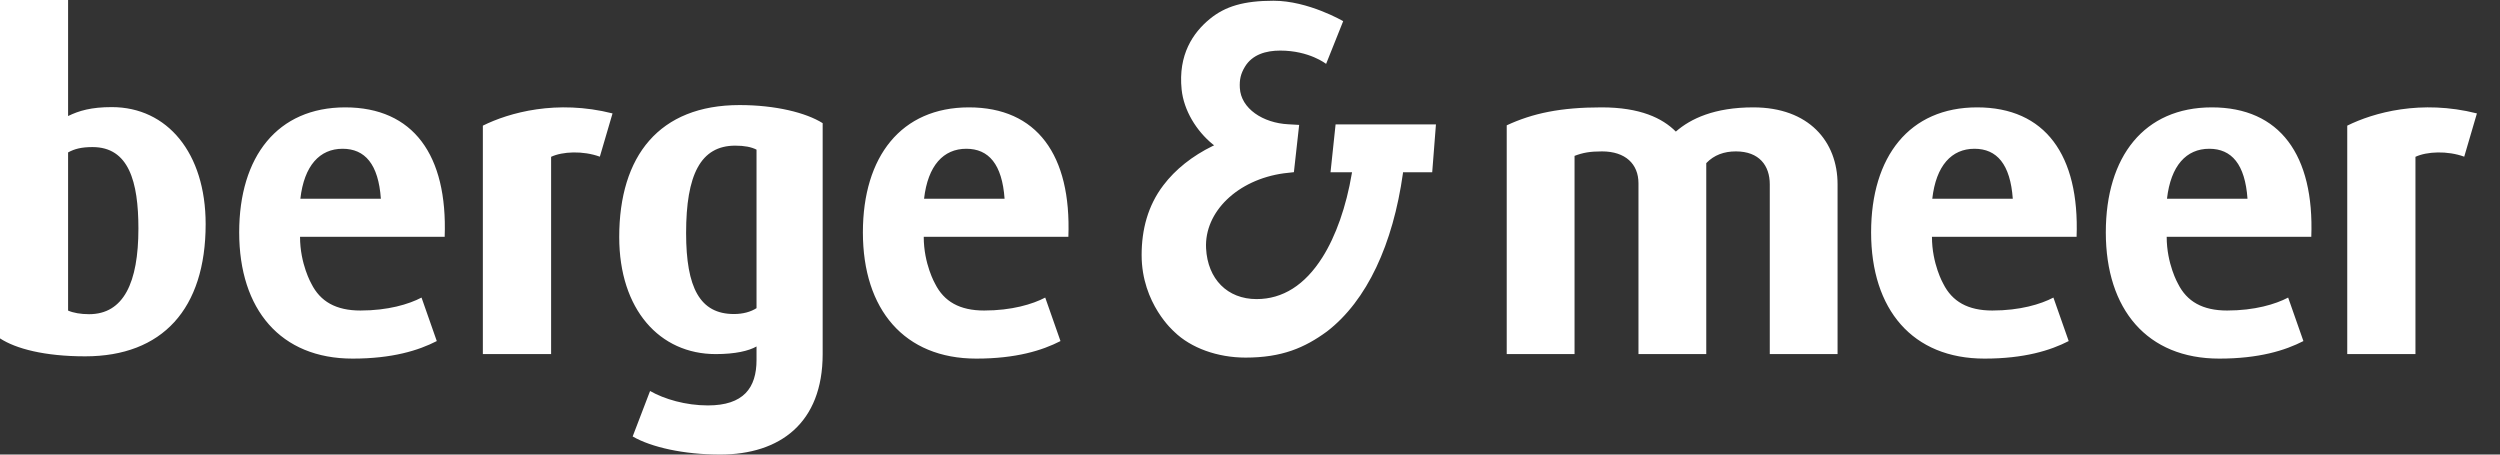 <svg width="77" height="14" viewBox="0 0 77 14" fill="none" xmlns="http://www.w3.org/2000/svg">
<rect x="0" y="0" width="77" height="14" fill="#333333" stroke="none"/>
<path d="M22.779 3.236C23.891 3.236 24.828 3.472 25.338 3.793V10.906C25.338 13.028 24.024 14 22.178 14C21.066 14 20.062 13.777 19.486 13.443L20.022 12.043C20.463 12.294 21.12 12.487 21.802 12.487C22.901 12.487 23.301 11.948 23.301 11.086V10.671C23.061 10.808 22.646 10.906 22.043 10.906C20.317 10.906 19.072 9.533 19.072 7.301C19.072 4.803 20.302 3.236 22.779 3.236ZM10.632 3.307C12.728 3.307 13.789 4.774 13.696 7.294H9.241C9.241 8.132 9.59 8.738 9.59 8.738C9.864 9.287 10.348 9.564 11.102 9.564C11.948 9.564 12.594 9.37 12.983 9.165L13.453 10.505C12.89 10.794 12.083 11.045 10.86 11.045C8.644 11.045 7.367 9.536 7.367 7.157C7.367 4.817 8.55 3.307 10.632 3.307ZM29.842 3.307C31.938 3.307 33 4.774 32.906 7.294H28.451C28.451 8.132 28.8 8.738 28.8 8.738C29.074 9.287 29.558 9.564 30.312 9.564C31.158 9.564 31.804 9.37 32.193 9.165L32.663 10.505C32.1 10.794 31.293 11.045 30.07 11.045C27.854 11.045 26.577 9.536 26.577 7.157C26.577 4.817 27.76 3.307 29.842 3.307ZM68.124 3.307C70.22 3.307 71.282 4.774 71.188 7.294H66.734C66.734 8.132 67.082 8.738 67.082 8.738C67.356 9.287 67.84 9.564 68.595 9.564C69.441 9.564 70.086 9.37 70.475 9.165L70.945 10.505C70.382 10.794 69.576 11.045 68.353 11.045C66.136 11.045 64.859 9.536 64.859 7.157C64.859 4.817 66.042 3.307 68.124 3.307ZM60.895 3.307C62.99 3.307 64.052 4.774 63.959 7.294H59.504C59.504 8.132 59.852 8.738 59.852 8.738C60.126 9.287 60.611 9.564 61.364 9.564C62.211 9.564 62.857 9.37 63.245 9.165L63.716 10.505C63.152 10.794 62.346 11.045 61.123 11.045C58.906 11.045 57.63 9.536 57.63 7.157C57.63 4.817 58.812 3.307 60.895 3.307ZM39.226 0.023C40.297 0.023 41.37 0.652 41.37 0.652L40.844 1.968C40.844 1.968 40.329 1.558 39.43 1.558C38.995 1.558 38.571 1.678 38.343 2.057C38.211 2.275 38.173 2.458 38.187 2.709C38.22 3.346 38.903 3.79 39.683 3.828L40.014 3.847L39.852 5.303L39.541 5.338C38.119 5.534 37.091 6.523 37.147 7.647C37.195 8.597 37.806 9.212 38.702 9.212C39.509 9.212 40.191 8.779 40.729 7.928C41.144 7.274 41.466 6.356 41.636 5.343L41.644 5.305H40.98L41.136 3.832H44.227L44.112 5.305H43.212L43.211 5.334C42.905 7.52 42.105 9.259 40.871 10.209C40.185 10.711 39.485 11.014 38.364 11.014C37.499 11.014 36.681 10.718 36.17 10.221L36.167 10.217C36.167 10.217 35.162 9.363 35.162 7.855C35.162 7.076 35.353 6.333 35.832 5.706C36.201 5.217 36.727 4.801 37.348 4.498L37.395 4.475L37.353 4.444C36.849 4.032 36.461 3.403 36.394 2.757C36.284 1.686 36.743 1.008 37.265 0.581C37.739 0.194 38.308 0.023 39.226 0.023ZM2.097 0V3.574C2.434 3.41 2.809 3.299 3.443 3.299C5.15 3.299 6.334 4.708 6.334 6.902C6.334 9.513 5.003 10.975 2.622 10.975C1.37 10.975 0.483 10.739 0 10.422V0H2.097ZM54.001 3.307C55.714 3.307 56.597 4.359 56.597 5.675V10.905H54.509V5.675C54.509 5.106 54.189 4.663 53.465 4.663C53.104 4.663 52.795 4.772 52.553 5.024V10.905H50.465V5.645C50.465 5.052 50.063 4.663 49.342 4.663C48.965 4.663 48.751 4.704 48.496 4.801V10.905H46.407V3.86C47.211 3.487 48.067 3.307 49.327 3.307C50.519 3.307 51.202 3.638 51.616 4.053C52.072 3.653 52.808 3.307 54.001 3.307ZM76.289 3.493L75.898 4.826C75.38 4.637 74.748 4.665 74.396 4.83V10.905H72.295V3.87C73.106 3.468 74.567 3.058 76.289 3.493ZM18.866 3.493L18.475 4.826C17.957 4.637 17.324 4.665 16.974 4.83V10.905H14.872V3.87C15.682 3.468 17.144 3.058 18.866 3.493ZM2.85 4.53C2.514 4.53 2.299 4.583 2.097 4.695V9.566C2.259 9.637 2.487 9.677 2.743 9.677C3.806 9.677 4.263 8.709 4.263 7.04C4.263 5.591 3.966 4.53 2.85 4.53ZM22.646 4.486C21.575 4.486 21.132 5.389 21.132 7.176C21.132 8.869 21.561 9.672 22.606 9.672C22.887 9.672 23.128 9.603 23.301 9.491V4.609C23.141 4.527 22.927 4.486 22.646 4.486ZM68.044 4.582C67.341 4.582 66.86 5.098 66.743 6.122H69.223C69.148 5.057 68.734 4.582 68.044 4.582ZM10.552 4.582C9.848 4.582 9.368 5.098 9.251 6.122H11.731C11.656 5.057 11.241 4.582 10.552 4.582ZM29.762 4.582C29.058 4.582 28.578 5.098 28.461 6.122H30.941C30.866 5.057 30.451 4.582 29.762 4.582ZM60.814 4.582C60.11 4.582 59.63 5.098 59.514 6.122H61.994C61.918 5.057 61.503 4.582 60.814 4.582Z" fill="white"/>
</svg>
